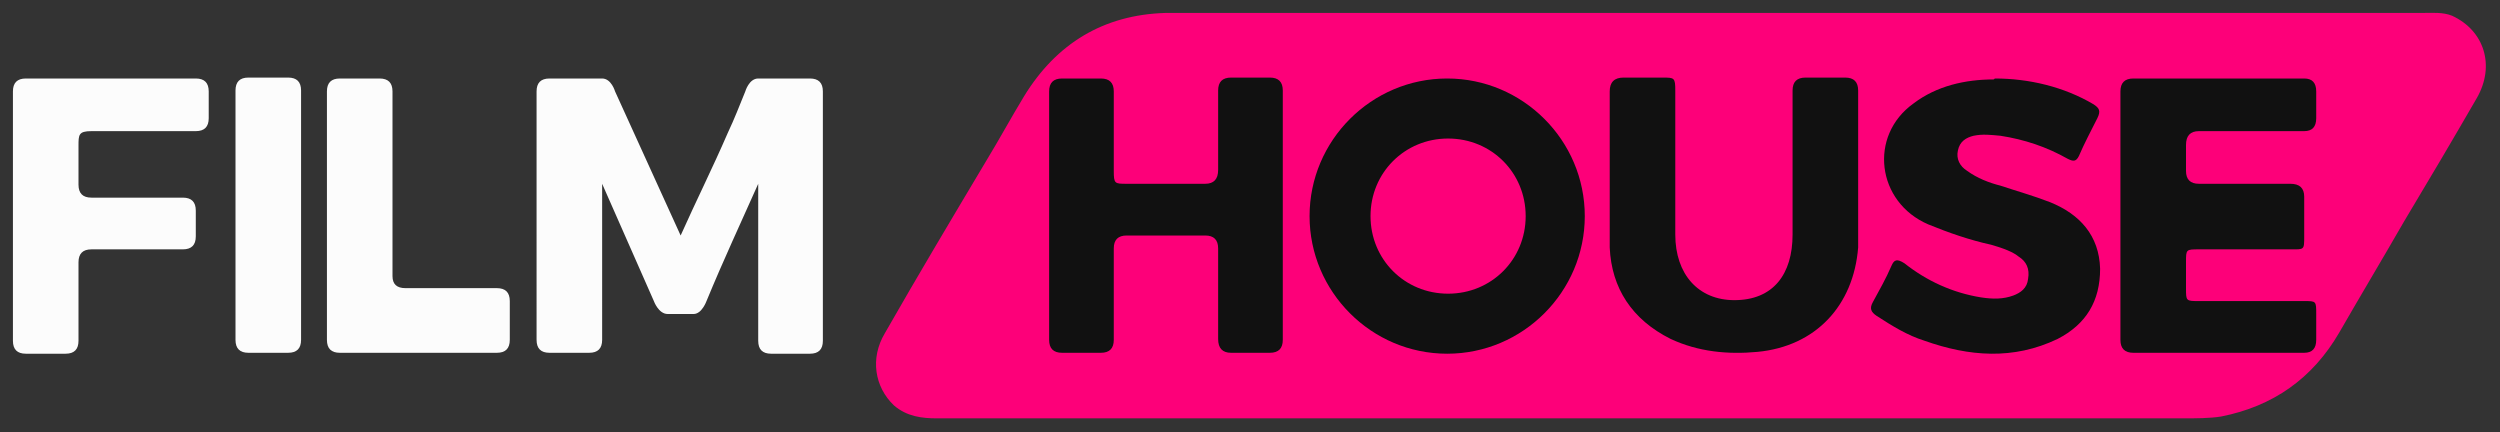 <?xml version="1.0" encoding="UTF-8"?>
<svg xmlns="http://www.w3.org/2000/svg" version="1.1" viewBox="0 0 270.7 46.8">
  <rect x="0" y="0" width="270.7" height="46.8" fill="#333333" stroke="none"/>
  <defs>
    <style>
      .cls-1 {
        fill: #111;
      }

      .cls-2 {
        fill: #fcfcfc;
      }

      .cls-3 {
        fill: #fd0079;
      }
    </style>
  </defs>
  <!-- Generator: Adobe Illustrator 28.6.0, SVG Export Plug-In . SVG Version: 1.2.0 Build 709)  -->
  <g>
    <g id="FILMHOUSE">
      <path id="PINK-BG" class="cls-3" d="M262.3,1.4c1.1,0,2.2-.1,3.2.3,3.5,1.6,4.7,5.4,2.7,8.9-2.6,4.5-5.2,8.9-7.9,13.4-2.3,4-4.7,8-7,12-2.9,5-7.2,8-12.8,9.1-1.2.2-2.8.2-4.2.2h-66.7.2-68.3c-1.7,0-3.3-.2-4.7-1.4-2.1-2-2.6-5.1-1-7.8,3.6-6.3,7.3-12.5,11-18.7,1.4-2.3,2.7-4.7,4.1-7,3.5-5.7,8.6-8.8,15.3-9"/>
      <path id="E" class="cls-1" d="M229.6,9.9q0-1.4,1.4-1.4h18.5q1.3,0,1.3,1.4v2.9q0,1.4-1.3,1.4h-11.4q-1.4,0-1.4,1.5v2.8q0,1.4,1.4,1.4h9.9q1.5,0,1.5,1.4v4.3c0,1.5,0,1.4-1.5,1.4h-9.9c-1.4,0-1.4,0-1.4,1.4v2.8c0,1.4,0,1.4,1.4,1.4h11.4c1.3,0,1.3,0,1.3,1.4v2.8q0,1.4-1.3,1.4h-18.5q-1.4,0-1.4-1.4v-13.7"/>
      <path id="S" class="cls-1" d="M216,8.5c3.7,0,7.5.9,10.7,2.8.6.4.8.7.4,1.5-.7,1.4-1.4,2.7-2,4.1-.3.6-.6.6-1.2.3-2.3-1.3-4.7-2.1-7.3-2.5-1.1-.1-1.9-.2-2.9,0-.8.2-1.5.6-1.7,1.6-.2.9.2,1.7,1,2.2,1.1.8,2.4,1.3,3.6,1.6,1.8.6,3.6,1.1,5.4,1.8,3.2,1.3,5.3,3.6,5.4,7.2,0,3.5-1.5,6-4.6,7.6-4.8,2.3-9.6,1.9-14.4.2-1.9-.6-3.5-1.6-5.2-2.7-.6-.4-.8-.8-.4-1.5.7-1.3,1.4-2.5,2-3.9.3-.7.6-.8,1.4-.3,2.4,1.9,5.2,3.2,8.3,3.7,1.3.2,2.4.2,3.5-.2.8-.3,1.5-.8,1.6-1.8.2-1.1-.2-1.9-1-2.4-.6-.5-1.6-.9-3-1.3-2.3-.5-4.6-1.3-6.8-2.2-5.6-2.4-6.5-9.6-1.6-13.1,2.5-1.9,5.6-2.6,8.7-2.6"/>
      <path id="U" class="cls-1" d="M174.3,9.9q0-1.5,1.5-1.5h4.2c1.3,0,1.4,0,1.4,1.4v15.6c0,4.3,2.5,7.1,6.4,7.1s-.4,0,0,0c4.2,0,6.3-2.8,6.3-7.1v-15.6q0-1.4,1.4-1.4h4.3q1.4,0,1.4,1.4v17c-.5,6.3-4.6,10.7-10.9,11.3-3.2.3-6.4,0-9.4-1.4-4.2-2.1-6.4-5.5-6.6-9.9"/>
      <path id="O" class="cls-1" d="M156.7,8.5c-8.2,0-14.9,6.7-14.9,14.9s6.7,14.9,14.9,14.9,14.9-6.7,14.9-14.9-6.7-14.9-14.9-14.9ZM156.8,31.8c-4.7,0-8.4-3.7-8.4-8.4s3.7-8.4,8.4-8.4,8.4,3.7,8.4,8.4-3.7,8.4-8.4,8.4Z"/>
      <path id="H" class="cls-1" d="M138.9,36.8q0,1.4-1.4,1.4h-4.2q-1.4,0-1.4-1.5v-9.8q0-1.4-1.4-1.4h-8.5q-1.4,0-1.4,1.4v9.9q0,1.4-1.4,1.4h-4.2q-1.4,0-1.4-1.4V9.9q0-1.4,1.4-1.4h4.2q1.4,0,1.4,1.4v8.6c0,1.4.1,1.4,1.4,1.4h8.5q1.4,0,1.4-1.5v-8.6q0-1.4,1.4-1.4h4.2q1.4,0,1.4,1.4"/>
      <path id="M" class="cls-2" d="M65.2,36.8q0,1.4-1.4,1.4h-4.3q-1.4,0-1.4-1.4V9.9q0-1.4,1.4-1.4h5.7c1,0,1.4,1.4,1.4,1.4l7.1,15.6h0c1.7-3.8,3.5-7.4,5.1-11.1.8-1.7,1.2-2.8,1.9-4.5,0,0,.4-1.4,1.4-1.4h5.6q1.4,0,1.4,1.4v27q0,1.4-1.4,1.4h-4.2q-1.4,0-1.4-1.4v-17h0c-2,4.5-3.7,8.1-5.6,12.7,0,0-.5,1.4-1.4,1.4h-2.8c-1,0-1.5-1.4-1.5-1.4-1.7-3.9-3.9-8.8-5.6-12.7h0"/>
      <path id="L" class="cls-2" d="M35.4,9.9q0-1.4,1.4-1.4h4.3q1.4,0,1.4,1.4v20q0,1.3,1.4,1.3h9.9q1.4,0,1.4,1.4v4.2q0,1.4-1.4,1.4h-17q-1.4,0-1.4-1.4"/>
      <path id="I" class="cls-2" d="M25.5,23.4v-13.6q0-1.4,1.4-1.4h4.3q1.4,0,1.4,1.4v27q0,1.4-1.4,1.4h-4.3q-1.4,0-1.4-1.4v-13.4h0Z"/>
      <path id="F" class="cls-2" d="M1.4,9.9q0-1.4,1.4-1.4h18.4q1.4,0,1.4,1.4v2.9q0,1.4-1.4,1.4h-11.3c-1.4,0-1.4.4-1.4,1.6v4.2q0,1.4,1.4,1.4h9.9q1.4,0,1.4,1.4v2.8q0,1.4-1.4,1.4h-9.9q-1.4,0-1.4,1.4v8.5q0,1.4-1.4,1.4H2.8q-1.4,0-1.4-1.4"/>
    </g>
  </g>
</svg>